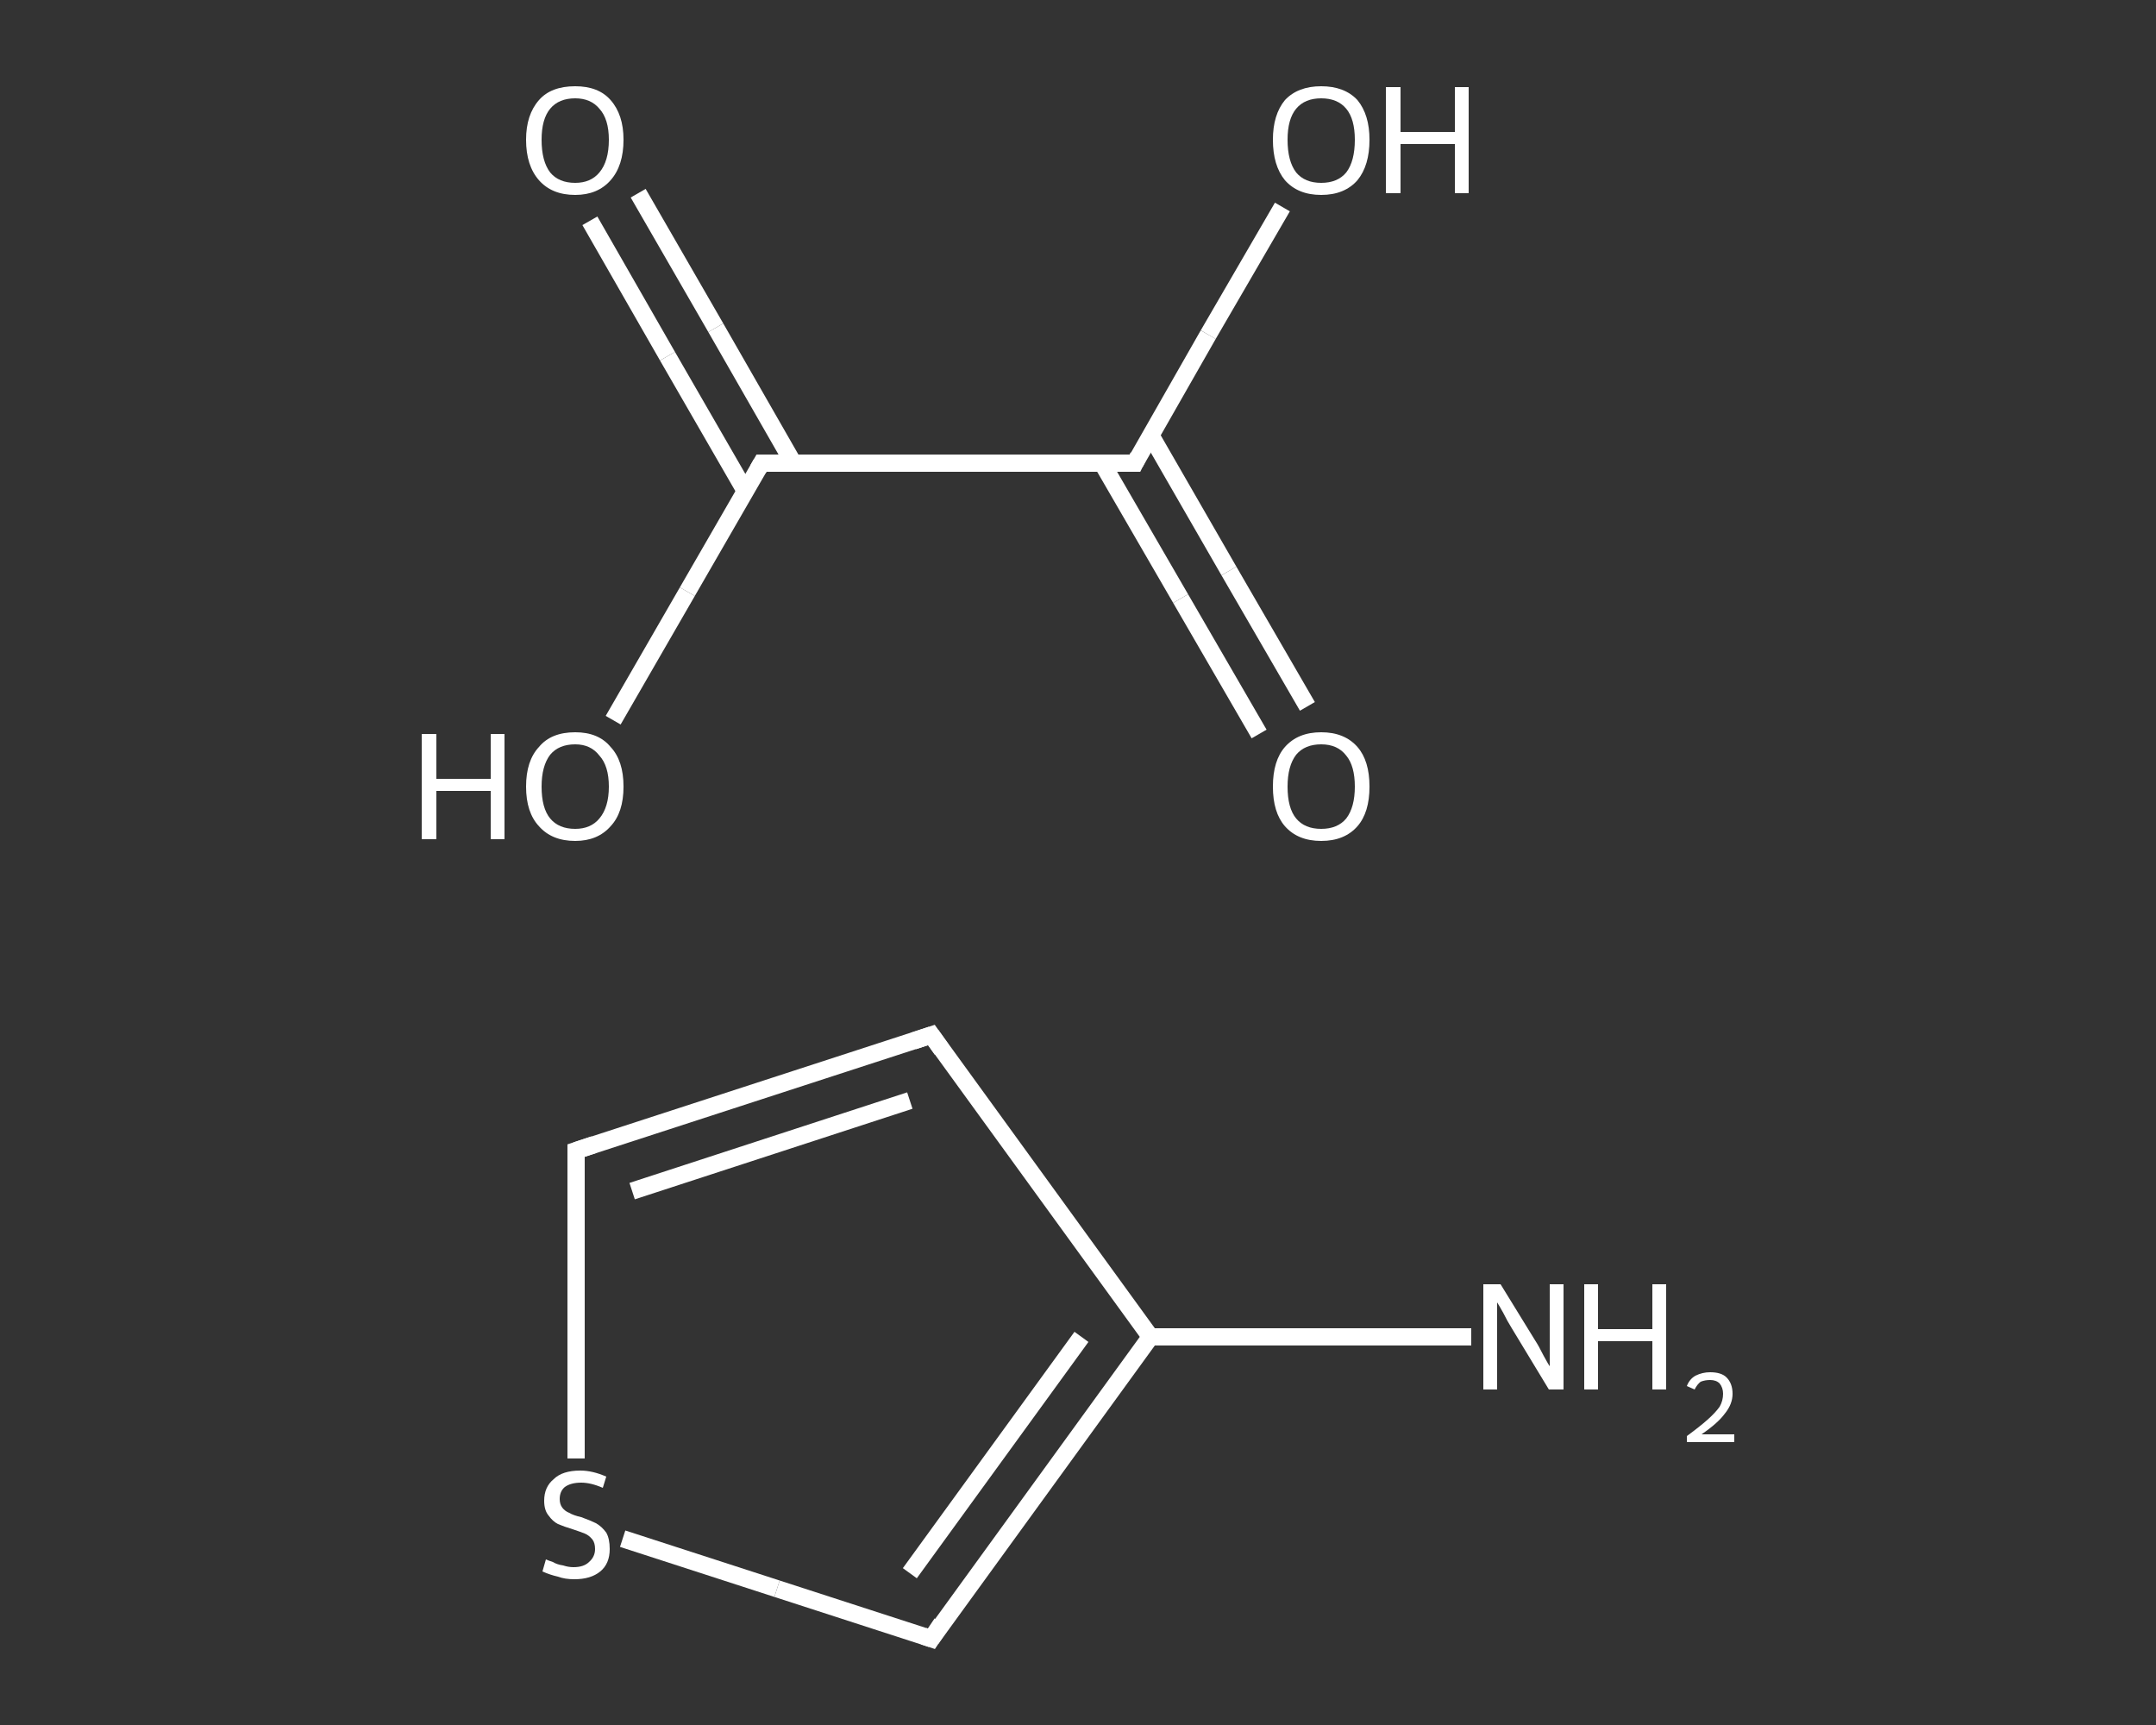 <?xml version='1.0' encoding='iso-8859-1'?>
<svg version='1.1' baseProfile='full'
              xmlns='http://www.w3.org/2000/svg'
                      xmlns:rdkit='http://www.rdkit.org/xml'
                      xmlns:xlink='http://www.w3.org/1999/xlink'
                  xml:space='preserve'
width='250px' height='200px' viewBox='0 0 250 200'>
<rect x="0" y="0" width="250" height="200" fill="#333333" stroke="none"/>
<!-- END OF HEADER -->
<rect style='opacity:1.0;fill:transparent;stroke:none' width='250.0' height='200.0' x='0.0' y='0.0'> </rect>
<path class='bond-0 atom-0 atom-1' d='M 170.6,155.0 L 152.0,155.0' style='fill:none;fill-rule:evenodd;stroke:#FFFFFF;stroke-width:2.0px;stroke-linecap:butt;stroke-linejoin:miter;stroke-opacity:1' />
<path class='bond-0 atom-0 atom-1' d='M 152.0,155.0 L 133.4,155.0' style='fill:none;fill-rule:evenodd;stroke:#FFFFFF;stroke-width:2.0px;stroke-linecap:butt;stroke-linejoin:miter;stroke-opacity:1' />
<path class='bond-1 atom-1 atom-2' d='M 133.4,155.0 L 108.0,120.0' style='fill:none;fill-rule:evenodd;stroke:#FFFFFF;stroke-width:2.0px;stroke-linecap:butt;stroke-linejoin:miter;stroke-opacity:1' />
<path class='bond-2 atom-2 atom-3' d='M 108.0,120.0 L 66.8,133.4' style='fill:none;fill-rule:evenodd;stroke:#FFFFFF;stroke-width:2.0px;stroke-linecap:butt;stroke-linejoin:miter;stroke-opacity:1' />
<path class='bond-2 atom-2 atom-3' d='M 105.5,127.6 L 73.3,138.1' style='fill:none;fill-rule:evenodd;stroke:#FFFFFF;stroke-width:2.0px;stroke-linecap:butt;stroke-linejoin:miter;stroke-opacity:1' />
<path class='bond-3 atom-3 atom-4' d='M 66.8,133.4 L 66.8,151.2' style='fill:none;fill-rule:evenodd;stroke:#FFFFFF;stroke-width:2.0px;stroke-linecap:butt;stroke-linejoin:miter;stroke-opacity:1' />
<path class='bond-3 atom-3 atom-4' d='M 66.8,151.2 L 66.8,169.1' style='fill:none;fill-rule:evenodd;stroke:#FFFFFF;stroke-width:2.0px;stroke-linecap:butt;stroke-linejoin:miter;stroke-opacity:1' />
<path class='bond-4 atom-4 atom-5' d='M 72.2,178.4 L 90.1,184.2' style='fill:none;fill-rule:evenodd;stroke:#FFFFFF;stroke-width:2.0px;stroke-linecap:butt;stroke-linejoin:miter;stroke-opacity:1' />
<path class='bond-4 atom-4 atom-5' d='M 90.1,184.2 L 108.0,190.0' style='fill:none;fill-rule:evenodd;stroke:#FFFFFF;stroke-width:2.0px;stroke-linecap:butt;stroke-linejoin:miter;stroke-opacity:1' />
<path class='bond-5 atom-6 atom-7' d='M 74.0,22.4 L 83.0,38.0' style='fill:none;fill-rule:evenodd;stroke:#FFFFFF;stroke-width:2.0px;stroke-linecap:butt;stroke-linejoin:miter;stroke-opacity:1' />
<path class='bond-5 atom-6 atom-7' d='M 83.0,38.0 L 92.0,53.7' style='fill:none;fill-rule:evenodd;stroke:#FFFFFF;stroke-width:2.0px;stroke-linecap:butt;stroke-linejoin:miter;stroke-opacity:1' />
<path class='bond-5 atom-6 atom-7' d='M 68.4,25.6 L 77.4,41.3' style='fill:none;fill-rule:evenodd;stroke:#FFFFFF;stroke-width:2.0px;stroke-linecap:butt;stroke-linejoin:miter;stroke-opacity:1' />
<path class='bond-5 atom-6 atom-7' d='M 77.4,41.3 L 86.4,56.9' style='fill:none;fill-rule:evenodd;stroke:#FFFFFF;stroke-width:2.0px;stroke-linecap:butt;stroke-linejoin:miter;stroke-opacity:1' />
<path class='bond-6 atom-7 atom-8' d='M 88.3,53.7 L 79.7,68.6' style='fill:none;fill-rule:evenodd;stroke:#FFFFFF;stroke-width:2.0px;stroke-linecap:butt;stroke-linejoin:miter;stroke-opacity:1' />
<path class='bond-6 atom-7 atom-8' d='M 79.7,68.6 L 71.1,83.5' style='fill:none;fill-rule:evenodd;stroke:#FFFFFF;stroke-width:2.0px;stroke-linecap:butt;stroke-linejoin:miter;stroke-opacity:1' />
<path class='bond-7 atom-7 atom-9' d='M 88.3,53.7 L 131.6,53.7' style='fill:none;fill-rule:evenodd;stroke:#FFFFFF;stroke-width:2.0px;stroke-linecap:butt;stroke-linejoin:miter;stroke-opacity:1' />
<path class='bond-8 atom-9 atom-10' d='M 127.8,53.7 L 136.9,69.4' style='fill:none;fill-rule:evenodd;stroke:#FFFFFF;stroke-width:2.0px;stroke-linecap:butt;stroke-linejoin:miter;stroke-opacity:1' />
<path class='bond-8 atom-9 atom-10' d='M 136.9,69.4 L 146.0,85.1' style='fill:none;fill-rule:evenodd;stroke:#FFFFFF;stroke-width:2.0px;stroke-linecap:butt;stroke-linejoin:miter;stroke-opacity:1' />
<path class='bond-8 atom-9 atom-10' d='M 133.4,50.4 L 142.5,66.2' style='fill:none;fill-rule:evenodd;stroke:#FFFFFF;stroke-width:2.0px;stroke-linecap:butt;stroke-linejoin:miter;stroke-opacity:1' />
<path class='bond-8 atom-9 atom-10' d='M 142.5,66.2 L 151.6,81.9' style='fill:none;fill-rule:evenodd;stroke:#FFFFFF;stroke-width:2.0px;stroke-linecap:butt;stroke-linejoin:miter;stroke-opacity:1' />
<path class='bond-9 atom-9 atom-11' d='M 131.6,53.7 L 140.1,38.8' style='fill:none;fill-rule:evenodd;stroke:#FFFFFF;stroke-width:2.0px;stroke-linecap:butt;stroke-linejoin:miter;stroke-opacity:1' />
<path class='bond-9 atom-9 atom-11' d='M 140.1,38.8 L 148.7,24.0' style='fill:none;fill-rule:evenodd;stroke:#FFFFFF;stroke-width:2.0px;stroke-linecap:butt;stroke-linejoin:miter;stroke-opacity:1' />
<path class='bond-10 atom-5 atom-1' d='M 108.0,190.0 L 133.4,155.0' style='fill:none;fill-rule:evenodd;stroke:#FFFFFF;stroke-width:2.0px;stroke-linecap:butt;stroke-linejoin:miter;stroke-opacity:1' />
<path class='bond-10 atom-5 atom-1' d='M 105.5,182.4 L 125.4,155.0' style='fill:none;fill-rule:evenodd;stroke:#FFFFFF;stroke-width:2.0px;stroke-linecap:butt;stroke-linejoin:miter;stroke-opacity:1' />
<path d='M 109.2,121.7 L 108.0,120.0 L 105.9,120.7' style='fill:none;stroke:#FFFFFF;stroke-width:2.0px;stroke-linecap:butt;stroke-linejoin:miter;stroke-opacity:1;' />
<path d='M 68.9,132.7 L 66.8,133.4 L 66.8,134.3' style='fill:none;stroke:#FFFFFF;stroke-width:2.0px;stroke-linecap:butt;stroke-linejoin:miter;stroke-opacity:1;' />
<path d='M 107.1,189.7 L 108.0,190.0 L 109.2,188.2' style='fill:none;stroke:#FFFFFF;stroke-width:2.0px;stroke-linecap:butt;stroke-linejoin:miter;stroke-opacity:1;' />
<path d='M 87.9,54.4 L 88.3,53.7 L 90.5,53.7' style='fill:none;stroke:#FFFFFF;stroke-width:2.0px;stroke-linecap:butt;stroke-linejoin:miter;stroke-opacity:1;' />
<path d='M 129.4,53.7 L 131.6,53.7 L 132.0,52.9' style='fill:none;stroke:#FFFFFF;stroke-width:2.0px;stroke-linecap:butt;stroke-linejoin:miter;stroke-opacity:1;' />
<path class='atom-0' d='M 174.0 148.9
L 178.0 155.4
Q 178.4 156.0, 179.0 157.2
Q 179.6 158.3, 179.7 158.4
L 179.7 148.9
L 181.3 148.9
L 181.3 161.1
L 179.6 161.1
L 175.3 154.0
Q 174.8 153.2, 174.3 152.2
Q 173.8 151.3, 173.6 151.0
L 173.6 161.1
L 172.0 161.1
L 172.0 148.9
L 174.0 148.9
' fill='#FFFFFF'/>
<path class='atom-0' d='M 183.7 148.9
L 185.3 148.9
L 185.3 154.1
L 191.6 154.1
L 191.6 148.9
L 193.2 148.9
L 193.2 161.1
L 191.6 161.1
L 191.6 155.5
L 185.3 155.5
L 185.3 161.1
L 183.7 161.1
L 183.7 148.9
' fill='#FFFFFF'/>
<path class='atom-0' d='M 195.6 160.7
Q 195.9 159.9, 196.6 159.5
Q 197.4 159.1, 198.3 159.1
Q 199.6 159.1, 200.2 159.7
Q 200.9 160.4, 200.9 161.6
Q 200.9 162.8, 200.0 163.9
Q 199.2 165.0, 197.3 166.3
L 201.1 166.3
L 201.1 167.2
L 195.6 167.2
L 195.6 166.5
Q 197.1 165.4, 198.0 164.6
Q 198.9 163.8, 199.4 163.1
Q 199.8 162.4, 199.8 161.6
Q 199.8 160.9, 199.4 160.4
Q 199.0 160.0, 198.3 160.0
Q 197.7 160.0, 197.2 160.2
Q 196.8 160.5, 196.5 161.1
L 195.6 160.7
' fill='#FFFFFF'/>
<path class='atom-4' d='M 63.3 180.8
Q 63.5 180.9, 64.1 181.1
Q 64.6 181.4, 65.3 181.5
Q 65.9 181.7, 66.5 181.7
Q 67.7 181.7, 68.3 181.1
Q 69.0 180.5, 69.0 179.6
Q 69.0 178.9, 68.7 178.5
Q 68.3 178.0, 67.8 177.8
Q 67.3 177.6, 66.4 177.3
Q 65.4 177.0, 64.7 176.7
Q 64.1 176.4, 63.6 175.7
Q 63.1 175.1, 63.1 174.0
Q 63.1 172.4, 64.2 171.5
Q 65.2 170.5, 67.3 170.5
Q 68.7 170.5, 70.3 171.2
L 69.9 172.5
Q 68.5 171.9, 67.4 171.9
Q 66.2 171.9, 65.5 172.4
Q 64.9 172.9, 64.9 173.8
Q 64.9 174.4, 65.2 174.8
Q 65.5 175.2, 66.0 175.4
Q 66.5 175.7, 67.4 175.9
Q 68.5 176.3, 69.1 176.6
Q 69.8 177.0, 70.3 177.7
Q 70.7 178.4, 70.7 179.6
Q 70.7 181.3, 69.6 182.2
Q 68.5 183.1, 66.6 183.1
Q 65.5 183.1, 64.7 182.8
Q 63.8 182.6, 62.9 182.2
L 63.3 180.8
' fill='#FFFFFF'/>
<path class='atom-6' d='M 61.0 16.2
Q 61.0 13.3, 62.5 11.6
Q 63.9 10.0, 66.7 10.0
Q 69.4 10.0, 70.8 11.6
Q 72.3 13.3, 72.3 16.2
Q 72.3 19.2, 70.8 20.9
Q 69.3 22.6, 66.7 22.6
Q 64.0 22.6, 62.5 20.9
Q 61.0 19.2, 61.0 16.2
M 66.7 21.2
Q 68.5 21.2, 69.5 20.0
Q 70.6 18.7, 70.6 16.2
Q 70.6 13.8, 69.5 12.6
Q 68.5 11.4, 66.7 11.4
Q 64.8 11.4, 63.8 12.6
Q 62.8 13.8, 62.8 16.2
Q 62.8 18.7, 63.8 20.0
Q 64.8 21.2, 66.7 21.2
' fill='#FFFFFF'/>
<path class='atom-8' d='M 48.9 85.1
L 50.6 85.1
L 50.6 90.3
L 56.9 90.3
L 56.9 85.1
L 58.5 85.1
L 58.5 97.3
L 56.9 97.3
L 56.9 91.7
L 50.6 91.7
L 50.6 97.3
L 48.9 97.3
L 48.9 85.1
' fill='#FFFFFF'/>
<path class='atom-8' d='M 61.0 91.2
Q 61.0 88.2, 62.5 86.6
Q 63.9 84.9, 66.7 84.9
Q 69.4 84.9, 70.8 86.6
Q 72.3 88.2, 72.3 91.2
Q 72.3 94.2, 70.8 95.8
Q 69.3 97.5, 66.7 97.5
Q 64.0 97.5, 62.5 95.8
Q 61.0 94.2, 61.0 91.2
M 66.7 96.1
Q 68.5 96.1, 69.5 94.9
Q 70.6 93.6, 70.6 91.2
Q 70.6 88.8, 69.5 87.6
Q 68.5 86.3, 66.7 86.3
Q 64.8 86.3, 63.8 87.5
Q 62.8 88.8, 62.8 91.2
Q 62.8 93.7, 63.8 94.9
Q 64.8 96.1, 66.7 96.1
' fill='#FFFFFF'/>
<path class='atom-10' d='M 147.6 91.2
Q 147.6 88.2, 149.0 86.6
Q 150.5 84.9, 153.2 84.9
Q 155.9 84.9, 157.4 86.6
Q 158.8 88.2, 158.8 91.2
Q 158.8 94.2, 157.4 95.8
Q 155.9 97.5, 153.2 97.5
Q 150.5 97.5, 149.0 95.8
Q 147.6 94.2, 147.6 91.2
M 153.2 96.1
Q 155.1 96.1, 156.1 94.9
Q 157.1 93.6, 157.1 91.2
Q 157.1 88.8, 156.1 87.6
Q 155.1 86.3, 153.2 86.3
Q 151.3 86.3, 150.3 87.5
Q 149.3 88.8, 149.3 91.2
Q 149.3 93.7, 150.3 94.9
Q 151.3 96.1, 153.2 96.1
' fill='#FFFFFF'/>
<path class='atom-11' d='M 147.6 16.2
Q 147.6 13.3, 149.0 11.6
Q 150.5 10.0, 153.2 10.0
Q 155.9 10.0, 157.4 11.6
Q 158.8 13.3, 158.8 16.2
Q 158.8 19.2, 157.4 20.9
Q 155.9 22.6, 153.2 22.6
Q 150.5 22.6, 149.0 20.9
Q 147.6 19.2, 147.6 16.2
M 153.2 21.2
Q 155.1 21.2, 156.1 20.0
Q 157.1 18.7, 157.1 16.2
Q 157.1 13.8, 156.1 12.6
Q 155.1 11.4, 153.2 11.4
Q 151.3 11.4, 150.3 12.6
Q 149.3 13.8, 149.3 16.2
Q 149.3 18.7, 150.3 20.0
Q 151.3 21.2, 153.2 21.2
' fill='#FFFFFF'/>
<path class='atom-11' d='M 160.7 10.1
L 162.4 10.1
L 162.4 15.3
L 168.7 15.3
L 168.7 10.1
L 170.3 10.1
L 170.3 22.4
L 168.7 22.4
L 168.7 16.7
L 162.4 16.7
L 162.4 22.4
L 160.7 22.4
L 160.7 10.1
' fill='#FFFFFF'/>
</svg>
